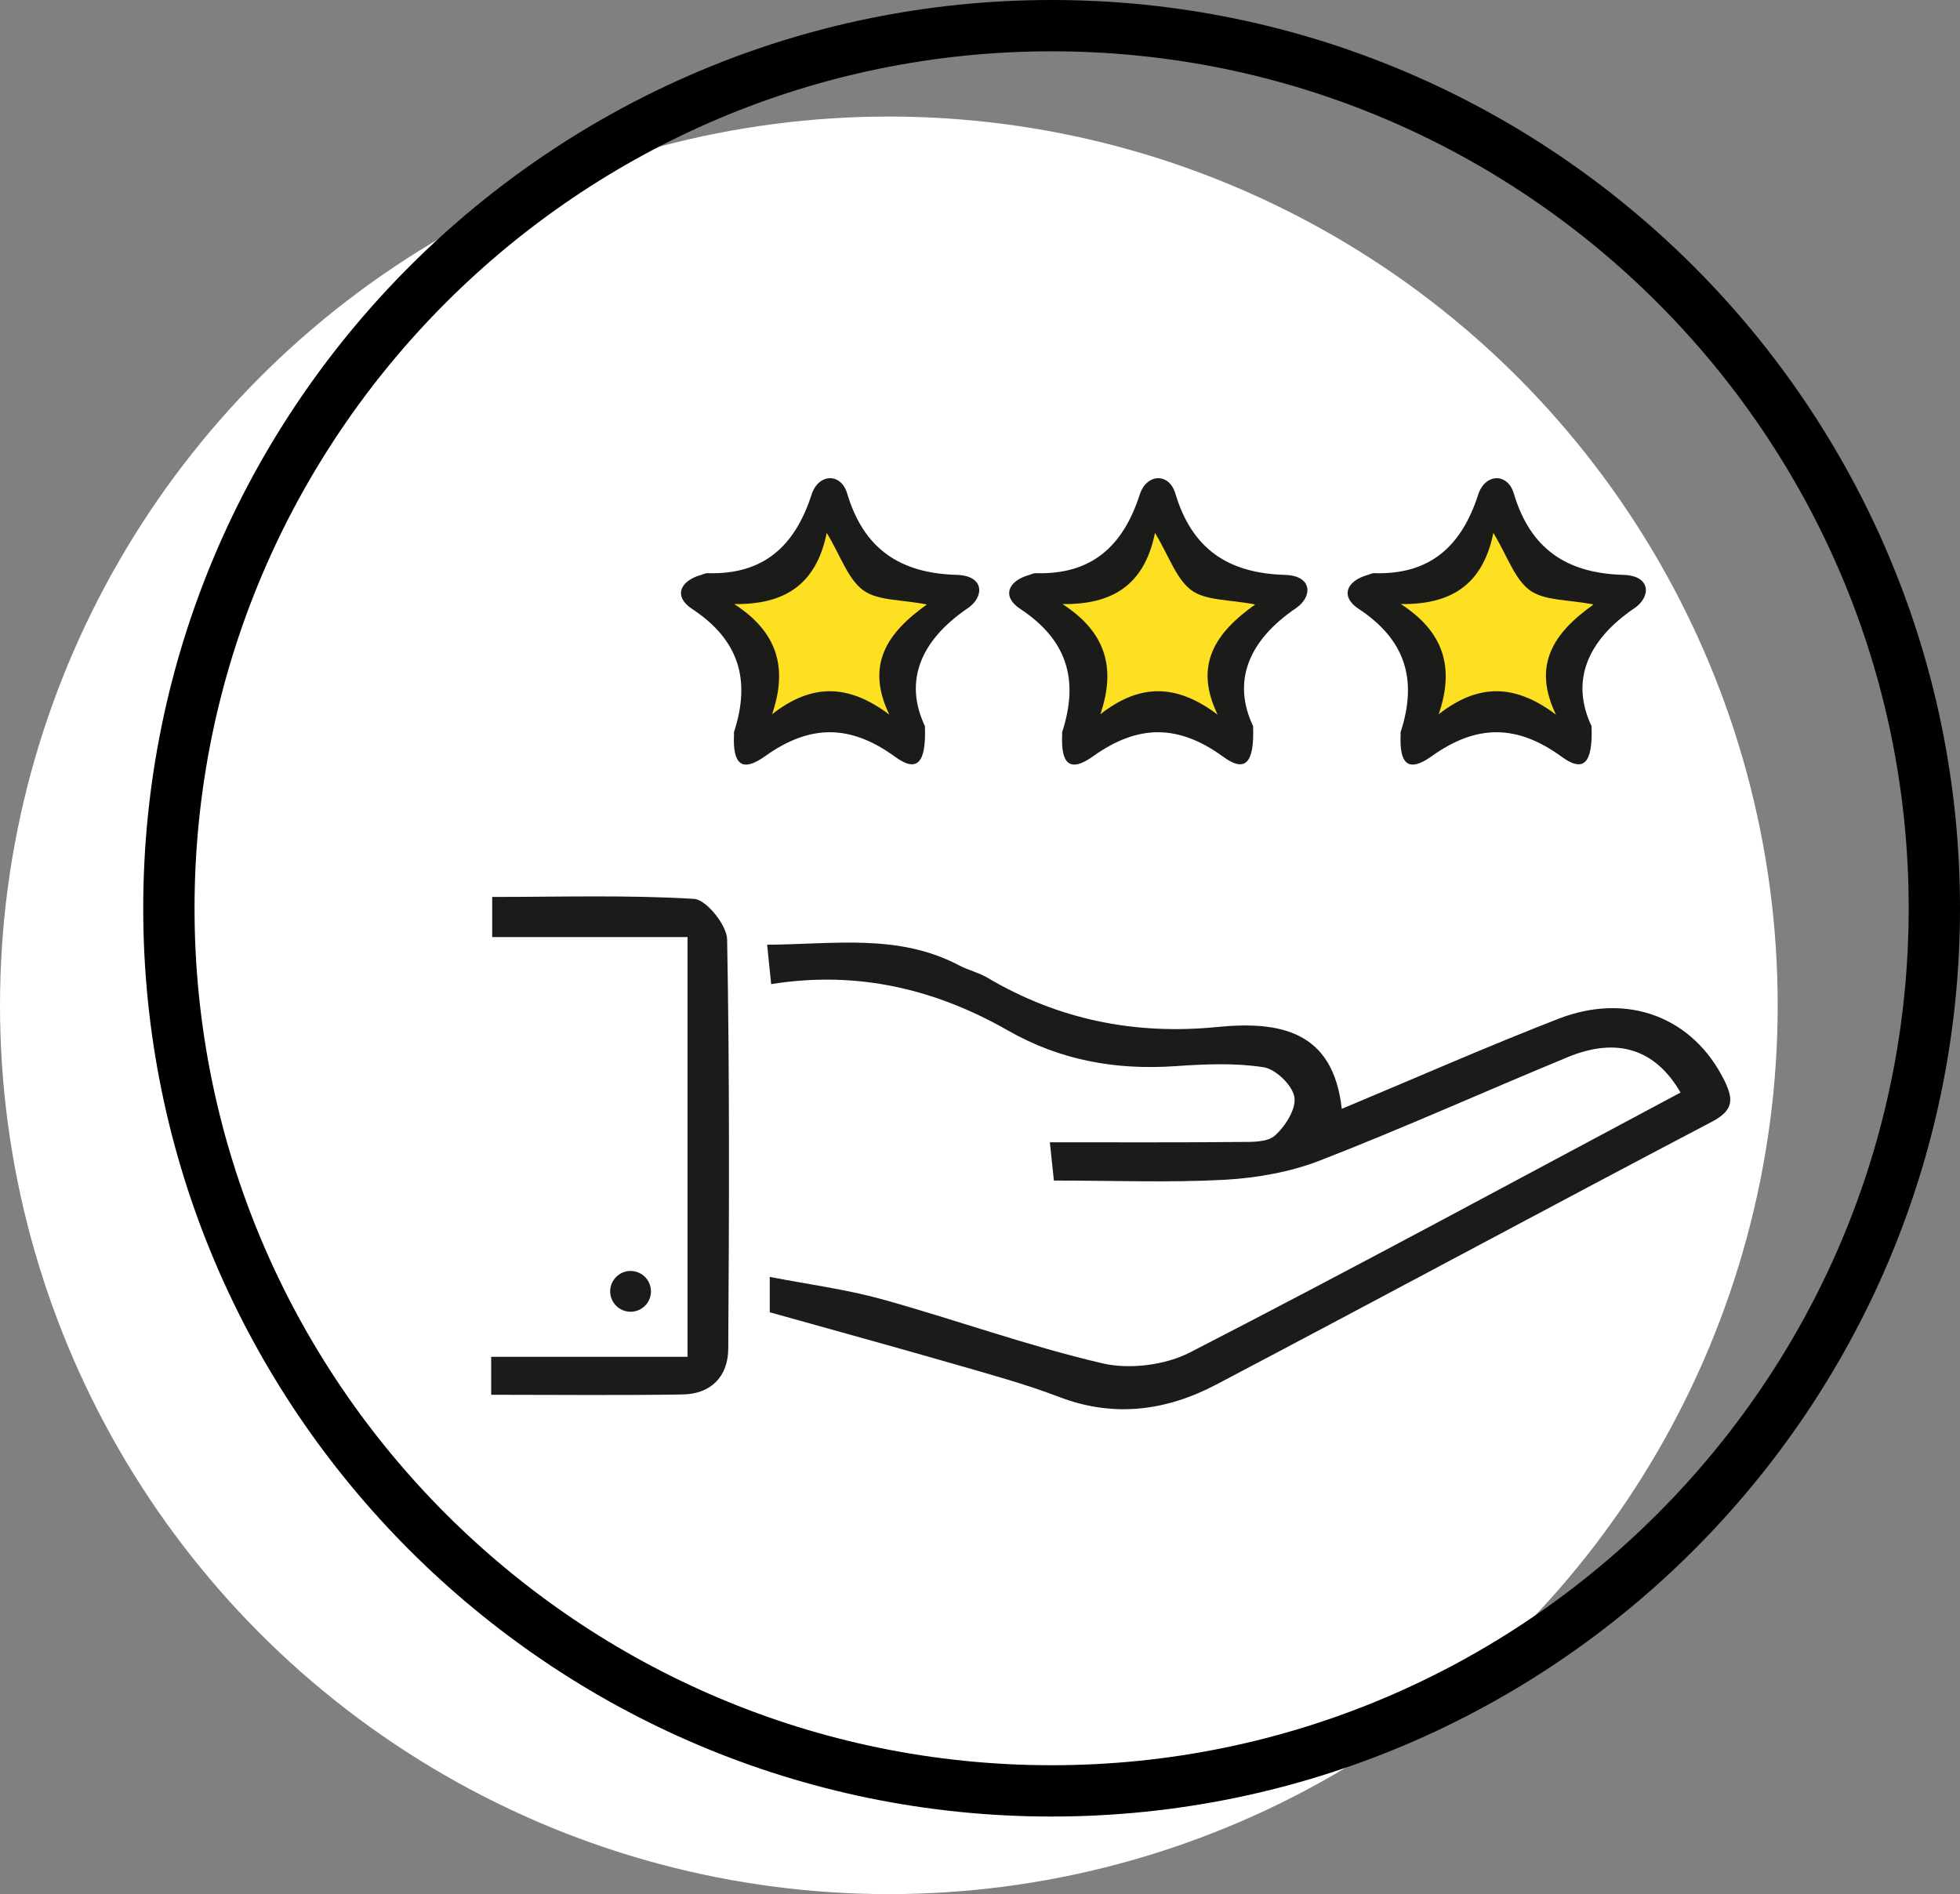 <?xml version="1.0" encoding="UTF-8"?>
<svg id="Laag_2" data-name="Laag 2" xmlns="http://www.w3.org/2000/svg" viewBox="0 0 194.05 187.54">
  <rect x="0" y="0" width="194.05" height="187.54" fill="#808080" stroke="none"/>
  <g id="Laag_1-2" data-name="Laag 1">
    <g>
      <circle cx="88" cy="99.54" r="88" style="fill: #fff; stroke-width: 0px;"/>
      <g>
        <path d="M104.12,177.32c48.19,0,87.39-39.21,87.39-87.39S152.3,2.54,104.12,2.54,16.72,41.74,16.72,89.93s39.21,87.39,87.39,87.39Z" style="fill: none; stroke: #000; stroke-width: 5.08px;"/>
        <path d="M166.39,108.19c-2.51-4.35-6.32-5.52-11.15-3.53-8.19,3.38-16.28,7.03-24.54,10.24-2.94,1.14-6.23,1.73-9.4,1.91-5.53.3-11.1.08-16.96.08-.13-1.18-.24-2.23-.4-3.79,6.42,0,12.58.03,18.73-.03,1.22,0,2.79.05,3.56-.64,1.03-.92,2.12-2.65,1.92-3.81-.2-1.17-1.85-2.77-3.05-2.95-2.84-.44-5.8-.31-8.69-.11-5.9.41-11.4-.55-16.62-3.53-7.15-4.08-14.87-5.96-23.44-4.59-.15-1.44-.25-2.49-.4-3.9,6.61-.04,13-1.13,19.02,2.05.88.47,1.9.69,2.76,1.2,7.04,4.17,14.62,5.7,22.74,4.9,6.21-.62,11.53.35,12.37,8.1,7.42-3.1,14.38-6.17,21.46-8.92,6.91-2.68,13.36-.09,16.42,6.11.96,1.94.87,2.98-1.26,4.1-16.38,8.6-32.66,17.39-49.03,26-4.93,2.6-10.11,3.32-15.56,1.24-3.37-1.29-6.88-2.24-10.36-3.25-5.94-1.71-11.9-3.35-18.3-5.14v-3.5c3.88.75,7.56,1.23,11.11,2.21,7.3,2.03,14.46,4.63,21.84,6.35,2.68.62,6.19.18,8.65-1.08,16.22-8.34,32.26-17.04,48.58-25.74" style="fill: #1b1b1a; stroke-width: 0px;"/>
        <path d="M48.63,138.11v-3.77h19.44v-41.56h-19.34v-3.97c6.69,0,13.35-.21,19.98.19,1.22.07,3.26,2.61,3.28,4.03.25,13.5.2,27.01.11,40.52-.02,2.75-1.71,4.48-4.53,4.52-6.17.1-12.35.03-18.94.03" style="fill: #1b1b1a; stroke-width: 0px;"/>
        <polygon points="136.39 59.53 140.24 63.85 141.29 70.19 140.14 73.47 146.29 69.71 150.99 70.75 154.64 73.47 155.7 70.75 155.7 66.5 157.62 61.52 160.69 59.53 152.82 57.13 149.65 52.23 148.23 49.45 144.65 55.5 138.62 57.99 136.39 59.53" style="fill: #fde021; stroke-width: 0px;"/>
        <path d="M157.76,59.85c-2.55-.5-4.85-.36-6.29-1.4-1.51-1.1-2.2-3.33-3.62-5.69-1.06,5.24-4.29,7.11-9.16,7.05,4.24,2.74,5.34,6.25,3.75,10.91,3.91-3.06,7.54-3.03,11.61.04-2.37-4.91-.25-8.09,3.71-10.9M157.57,71.86c.15,3.78-.81,4.63-2.94,3.08-4.42-3.22-8.41-3.26-12.88-.07-2.3,1.65-3.22.81-3.08-2.14,0-.11-.02-.22.02-.31,1.64-5.09.49-9.06-4.17-12.13-1.84-1.21-1.25-2.77.91-3.37.2-.06.4-.17.6-.17,5.53.18,8.66-2.64,10.32-7.78.68-2.11,2.91-2.17,3.52-.12,1.65,5.54,5.27,7.91,10.85,8.07,2.79.08,2.72,2.19,1.12,3.28-4.8,3.26-6.33,7.31-4.28,11.67" style="fill: #1b1b1a; stroke-width: 0px;"/>
        <polygon points="102.89 59.53 106.73 63.85 107.79 70.19 106.63 73.47 112.78 69.71 117.49 70.75 121.13 73.47 122.19 70.75 122.19 66.5 124.12 61.52 127.18 59.53 119.31 57.13 116.14 52.23 114.72 49.45 111.15 55.5 105.11 57.99 102.89 59.53" style="fill: #fde021; stroke-width: 0px;"/>
        <path d="M124.26,59.85c-2.55-.5-4.85-.36-6.29-1.4-1.51-1.1-2.2-3.33-3.62-5.69-1.06,5.24-4.29,7.11-9.16,7.05,4.24,2.74,5.34,6.25,3.75,10.91,3.91-3.06,7.54-3.03,11.61.04-2.37-4.91-.25-8.09,3.71-10.9M124.06,71.86c.15,3.78-.81,4.63-2.94,3.08-4.42-3.22-8.41-3.26-12.88-.07-2.3,1.65-3.22.81-3.08-2.14,0-.11-.02-.22.02-.31,1.64-5.09.49-9.06-4.17-12.13-1.84-1.21-1.25-2.77.91-3.37.2-.06.4-.17.6-.17,5.53.18,8.66-2.64,10.32-7.78.68-2.11,2.91-2.17,3.52-.12,1.65,5.54,5.27,7.91,10.85,8.07,2.79.08,2.72,2.19,1.12,3.28-4.8,3.26-6.33,7.31-4.28,11.67" style="fill: #1b1b1a; stroke-width: 0px;"/>
        <polygon points="70.39 59.53 74.24 63.85 75.29 70.19 74.14 73.47 80.29 69.71 84.99 70.75 88.64 73.47 89.7 70.75 89.7 66.5 91.62 61.52 94.69 59.53 86.82 57.13 83.65 52.23 82.23 49.45 78.65 55.5 72.62 57.99 70.39 59.53" style="fill: #fde021; stroke-width: 0px;"/>
        <path d="M91.76,59.85c-2.55-.5-4.85-.36-6.29-1.4-1.51-1.1-2.2-3.33-3.62-5.69-1.06,5.24-4.29,7.11-9.16,7.05,4.24,2.74,5.34,6.25,3.75,10.91,3.91-3.06,7.54-3.03,11.61.04-2.37-4.91-.25-8.09,3.71-10.9M91.57,71.86c.15,3.78-.81,4.63-2.94,3.08-4.42-3.22-8.41-3.26-12.88-.07-2.3,1.65-3.22.81-3.08-2.14,0-.11-.02-.22.02-.31,1.64-5.09.49-9.06-4.17-12.13-1.84-1.21-1.25-2.77.91-3.37.2-.06.4-.17.6-.17,5.53.18,8.66-2.64,10.32-7.78.68-2.11,2.91-2.17,3.52-.12,1.65,5.54,5.27,7.91,10.85,8.07,2.79.08,2.72,2.19,1.12,3.28-4.8,3.26-6.33,7.31-4.28,11.67" style="fill: #1b1b1a; stroke-width: 0px;"/>
        <path d="M64.45,127.86c0,1.12-.91,2.02-2.02,2.02s-2.02-.91-2.02-2.02.91-2.02,2.02-2.02,2.02.91,2.02,2.02" style="fill: #1b1b1a; stroke-width: 0px;"/>
      </g>
    </g>
  </g>
</svg>